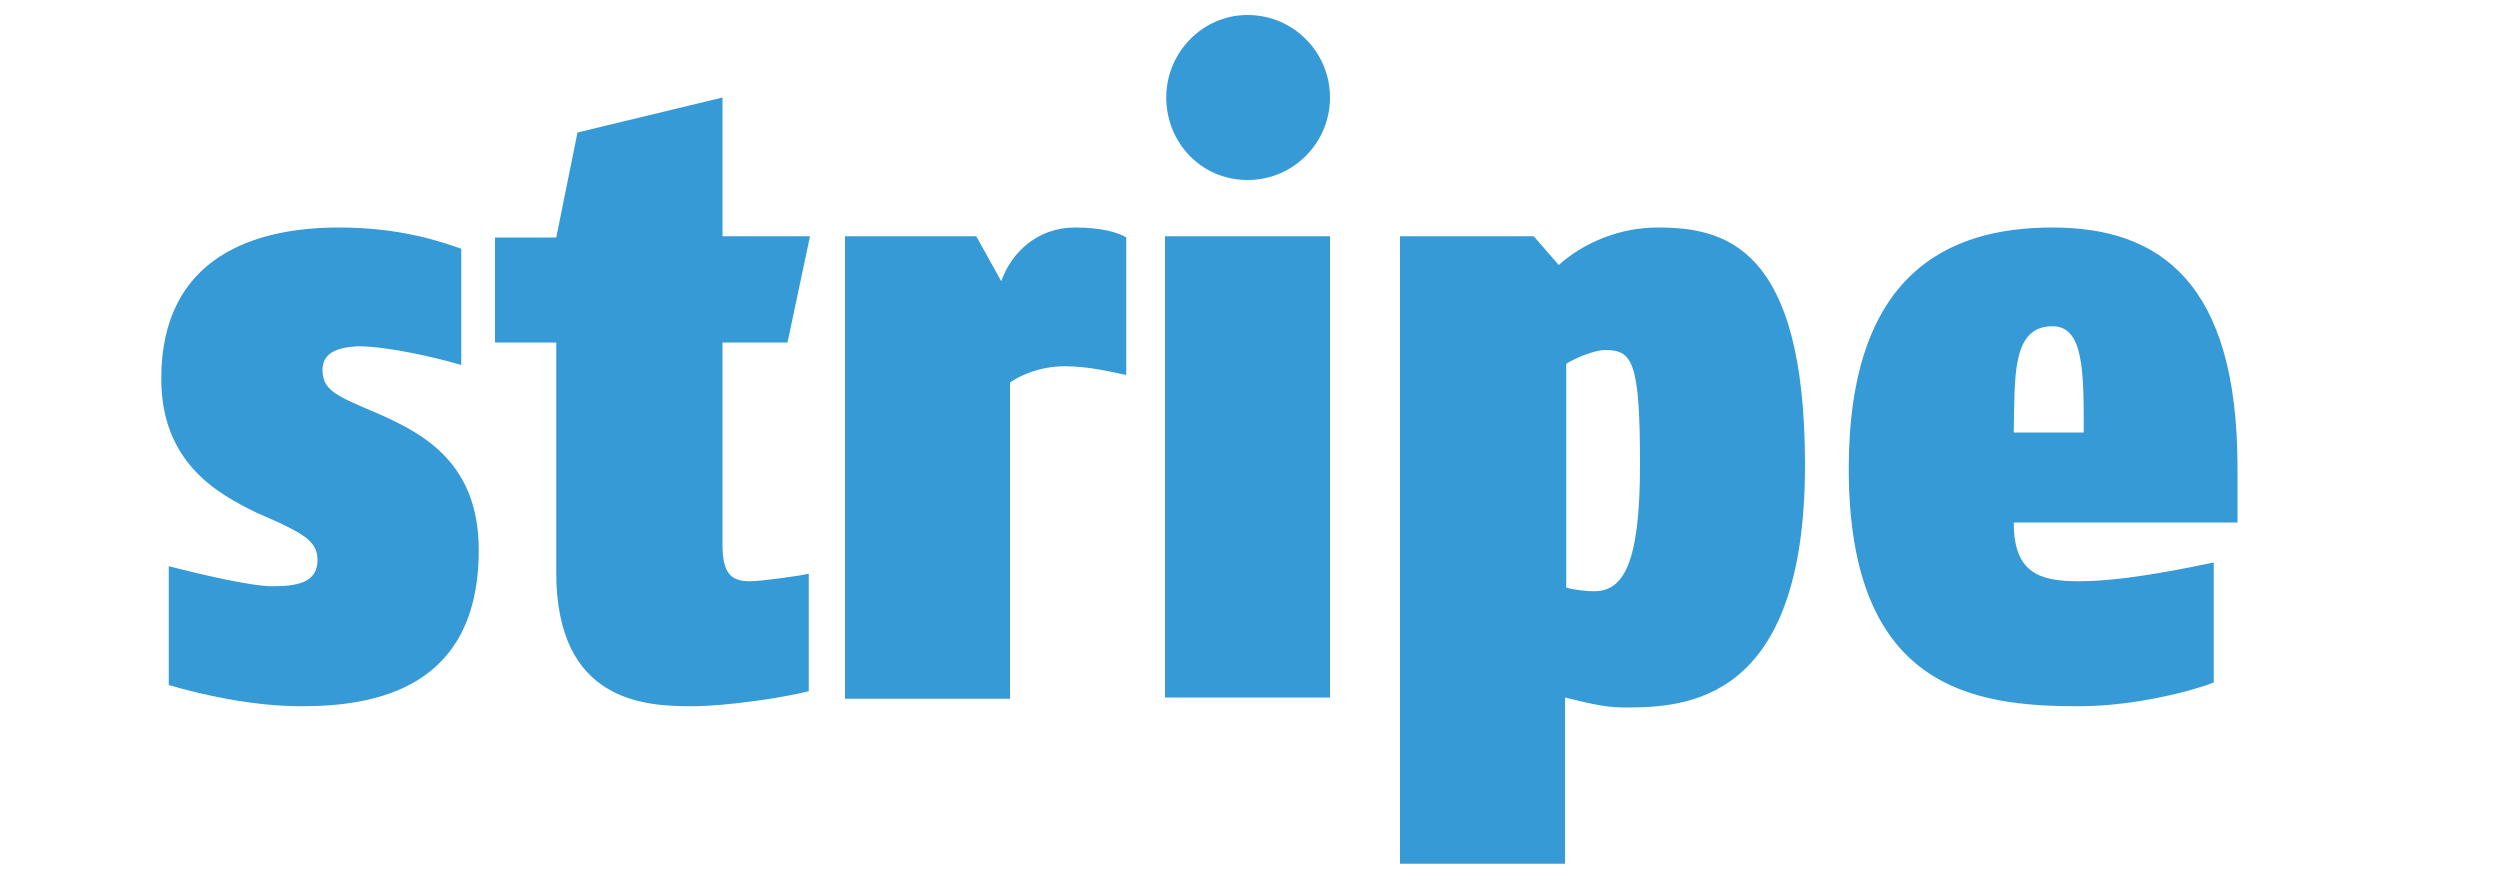 <?xml version="1.0" encoding="utf-8"?>
<!-- Generator: Adobe Illustrator 21.0.0, SVG Export Plug-In . SVG Version: 6.00 Build 0)  -->
<svg version="1.1" id="Layer_1" xmlns="http://www.w3.org/2000/svg" xmlns:xlink="http://www.w3.org/1999/xlink" x="0px" y="0px"
	 viewBox="0 0 200 70.7" style="enable-background:new 0 0 200 70.7;" xml:space="preserve">
<style type="text/css">
	.st0{fill:#359AD5;}
</style>
<title>Stripe</title>
<desc>Created with Sketch.</desc>
<path class="st0" d="M164.2,26.1c-3.3,0-3,4.1-3.1,8.5h5.6C166.7,29.7,166.7,26.1,164.2,26.1L164.2,26.1z M161.1,41.8
	c0,4,2,4.7,5.2,4.7c3.8,0,8.8-1.1,10.8-1.5v9.6c-1.5,0.6-6.2,1.9-10.8,1.9c-8.3,0-18.4-1.3-18.4-19c0-15.6,7.9-19.3,16.3-19.3
	c8.6,0,14.8,4.4,14.8,19.2v4.4H161.1L161.1,41.8z M128.4,28c-0.8,0-2.3,0.6-3.1,1.1V47c0.6,0.2,1.7,0.3,2.2,0.3
	c2.3,0,3.7-2,3.7-10.1C131.2,28.9,130.6,28,128.4,28L128.4,28z M129.9,56.6c-1.7,0-3.4-0.5-4.7-0.8v13.3H112V18.9h10.7l2,2.3
	c2-1.8,4.9-3,7.9-3c5.4,0,11.8,1.5,11.8,19C144.4,56.3,134.8,56.6,129.9,56.6L129.9,56.6z M99.8,14.4c-3.7,0-6.5-3-6.5-6.6
	s2.9-6.6,6.5-6.6c3.7,0,6.6,3,6.6,6.6S103.5,14.4,99.8,14.4L99.8,14.4z M93.2,55.9V18.9h13.2v36.9H93.2z M85.2,29.3
	c-2.1,0-3.7,0.8-4.4,1.3v25.3H67.6V18.9h10.5l2,3.6c0.8-2.3,2.9-4.3,5.9-4.3c2.1,0,3.5,0.4,4.1,0.8v11C88.7,29.7,87,29.3,85.2,29.3z
	 M60,46.5c0.8,0,3.8-0.4,4.7-0.6v9.4c-2,0.5-6.5,1.2-9.4,1.2c-3.8,0-10.8-0.4-10.8-10.7V27.4h-4.9v-8.4h4.9l1.7-8.4l11.6-2.8v11.1h7
	L63,27.4h-5.2v16.2C57.8,46,58.6,46.5,60,46.5L60,46.5z M25.8,29.6c0,1.5,1,2,3.3,3l1.4,0.6c3.3,1.5,7.8,3.8,7.8,10.8
	c0,11.1-8.3,12.5-14.2,12.5c-3.8,0-7.9-0.9-10.6-1.7v-9.5c2.4,0.6,6.5,1.6,8.3,1.6c2,0,3.6-0.3,3.6-2.1c0-1.4-1-2-3.1-3L20.5,41
	c-3.1-1.5-7.6-4-7.6-10.7c0-9.9,7.7-12.1,14.2-12.1c4.9,0,8.1,1.1,9.8,1.7v9.3c-2-0.6-5.9-1.5-8.3-1.5C27,27.8,25.8,28.2,25.8,29.6
	L25.8,29.6z"/>
</svg>
